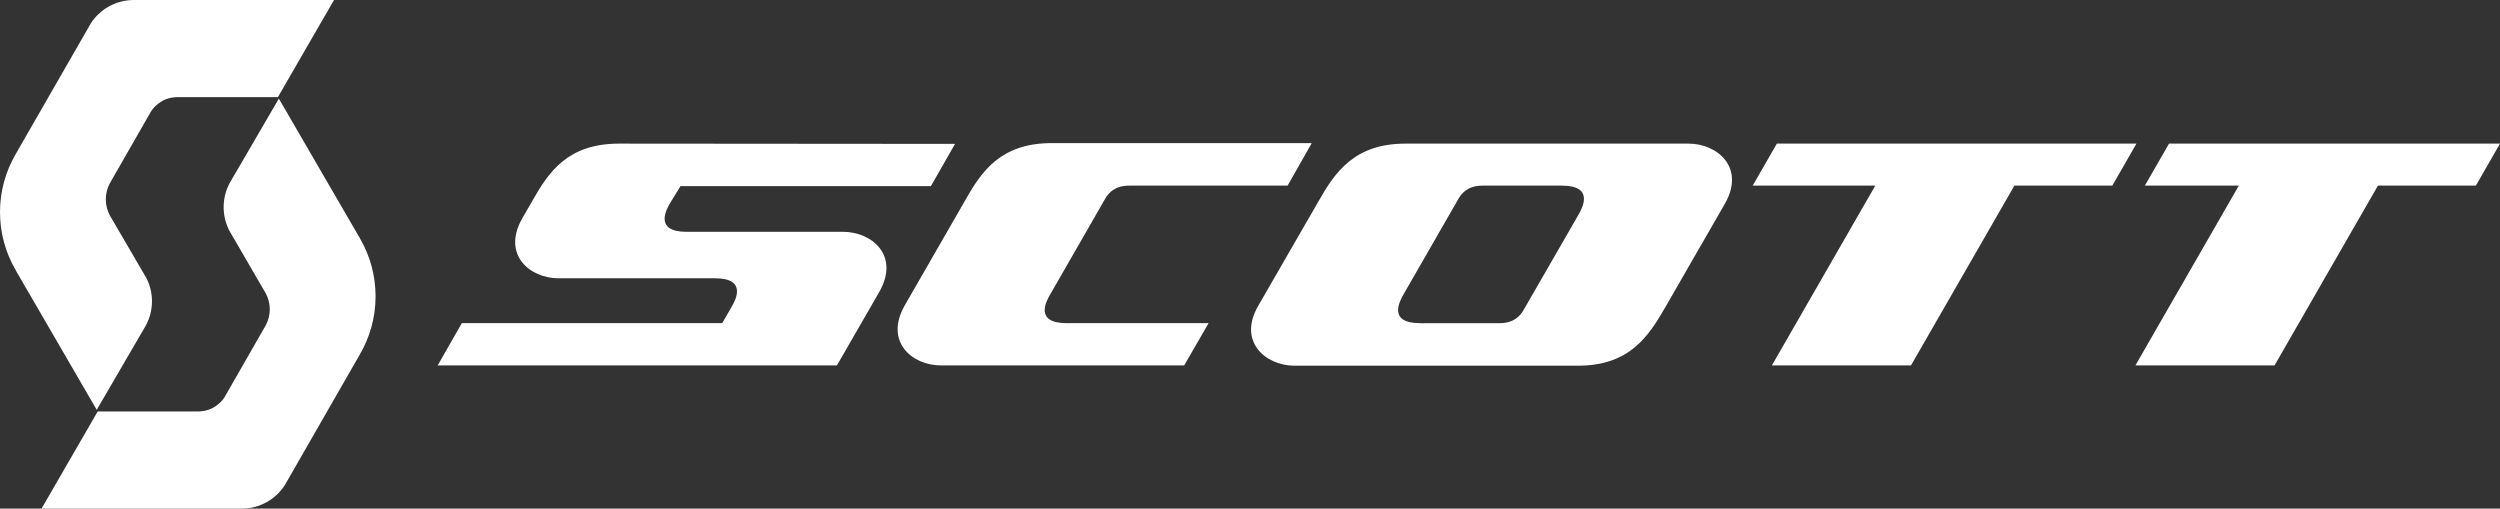 <svg xmlns="http://www.w3.org/2000/svg" id="uuid-7bb0973e-5916-4ff6-bad4-b510d34b43eb" viewBox="0 0 500 101.721"><rect x="0" y="0" width="500" height="101.721" fill="#333333" stroke="none"/><defs><style>.uuid-e08c70cf-9bb7-4958-9735-08586dcf09d8{fill:#fff;}</style></defs><path class="uuid-e08c70cf-9bb7-4958-9735-08586dcf09d8" d="M333.009,61.535c-3.412,5.932-7.244,11.602-17.429,11.602h-56.697c-5.722,0-11.392-4.777-7.244-11.969l12.021-20.841c3.36-5.932,7.244-11.602,17.429-11.602h56.643c5.722,0,11.392,4.777,7.244,12.021l-11.968,20.789ZM299.884,64.633c2.94,0,4.147-1.47,4.83-2.625l10.919-18.951c.893-1.522,3.255-5.932-3.255-5.932h-15.854c-2.94,0-4.147,1.47-4.83,2.625l-10.919,19.004c-.893,1.522-3.255,5.88,3.255,5.88h15.854ZM104.439,43.687c-4.094,7.244,1.522,11.969,7.244,11.969h31.288c6.562,0,4.147,4.41,3.255,5.88-.893,1.522-1.785,3.097-1.785,3.097h-52.076l-4.83,8.452h79.847l8.505-14.751c4.095-7.244-1.522-11.969-7.244-11.969h-31.288c-6.562,0-4.147-4.41-3.255-5.88.053-.105,1.995-3.255,1.995-3.255h50.082l4.83-8.452-67.195-.053c-10.237,0-14.069,5.617-17.429,11.602l-1.943,3.359ZM221.034,39.75c.683-1.155,1.89-2.625,4.83-2.625h31.655l4.83-8.505h-51.971c-10.237,0-14.069,5.617-17.429,11.602l-12.021,20.894c-4.095,7.244,1.522,11.969,7.244,11.969h48.664l4.882-8.452h-28.348c-6.562,0-4.147-4.41-3.255-5.88l10.919-19.003ZM355.373,28.725l-4.83,8.4h24.516l-20.684,35.96h27.823l20.684-35.96h19.581l4.83-8.4h-71.919ZM433.802,28.725l-4.83,8.4h18.794l-20.684,35.96h27.823l20.684-35.96h19.581l4.83-8.4h-66.198Z"></path><path class="uuid-e08c70cf-9bb7-4958-9735-08586dcf09d8" d="M29.276,55.607c1.541,2.999,1.486,6.603-.138,9.548l-9.795,16.811L3.164,54.094v-.028c-2.009-3.412-3.164-7.402-3.164-11.639,0-4.292,1.183-8.282,3.219-11.749L18.16,4.678C19.975,1.871,23.112.028,26.689,0h40.116l-11.226,19.425h-20.113s-1.844-.055-3.384.99c-1.541,1.045-2.036,2.146-2.036,2.146l-8.089,14.115c-.495.963-.798,2.036-.798,3.192,0,1.183.303,2.284.825,3.247l7.291,12.492Z"></path><path class="uuid-e08c70cf-9bb7-4958-9735-08586dcf09d8" d="M53.131,58.633c.523.963.825,2.064.825,3.247,0,1.156-.303,2.229-.798,3.164l-8.089,14.115s-.468,1.101-2.036,2.146c-1.541,1.045-3.384.99-3.384.99h-20.113l-11.226,19.425h40.116c3.577-.028,6.714-1.871,8.53-4.678l14.94-26.029c2.036-3.439,3.219-7.457,3.219-11.749,0-4.265-1.156-8.227-3.164-11.666h0l-16.179-27.872-9.795,16.811c-1.623,2.972-1.651,6.548-.138,9.548l7.291,12.547Z"></path></svg>